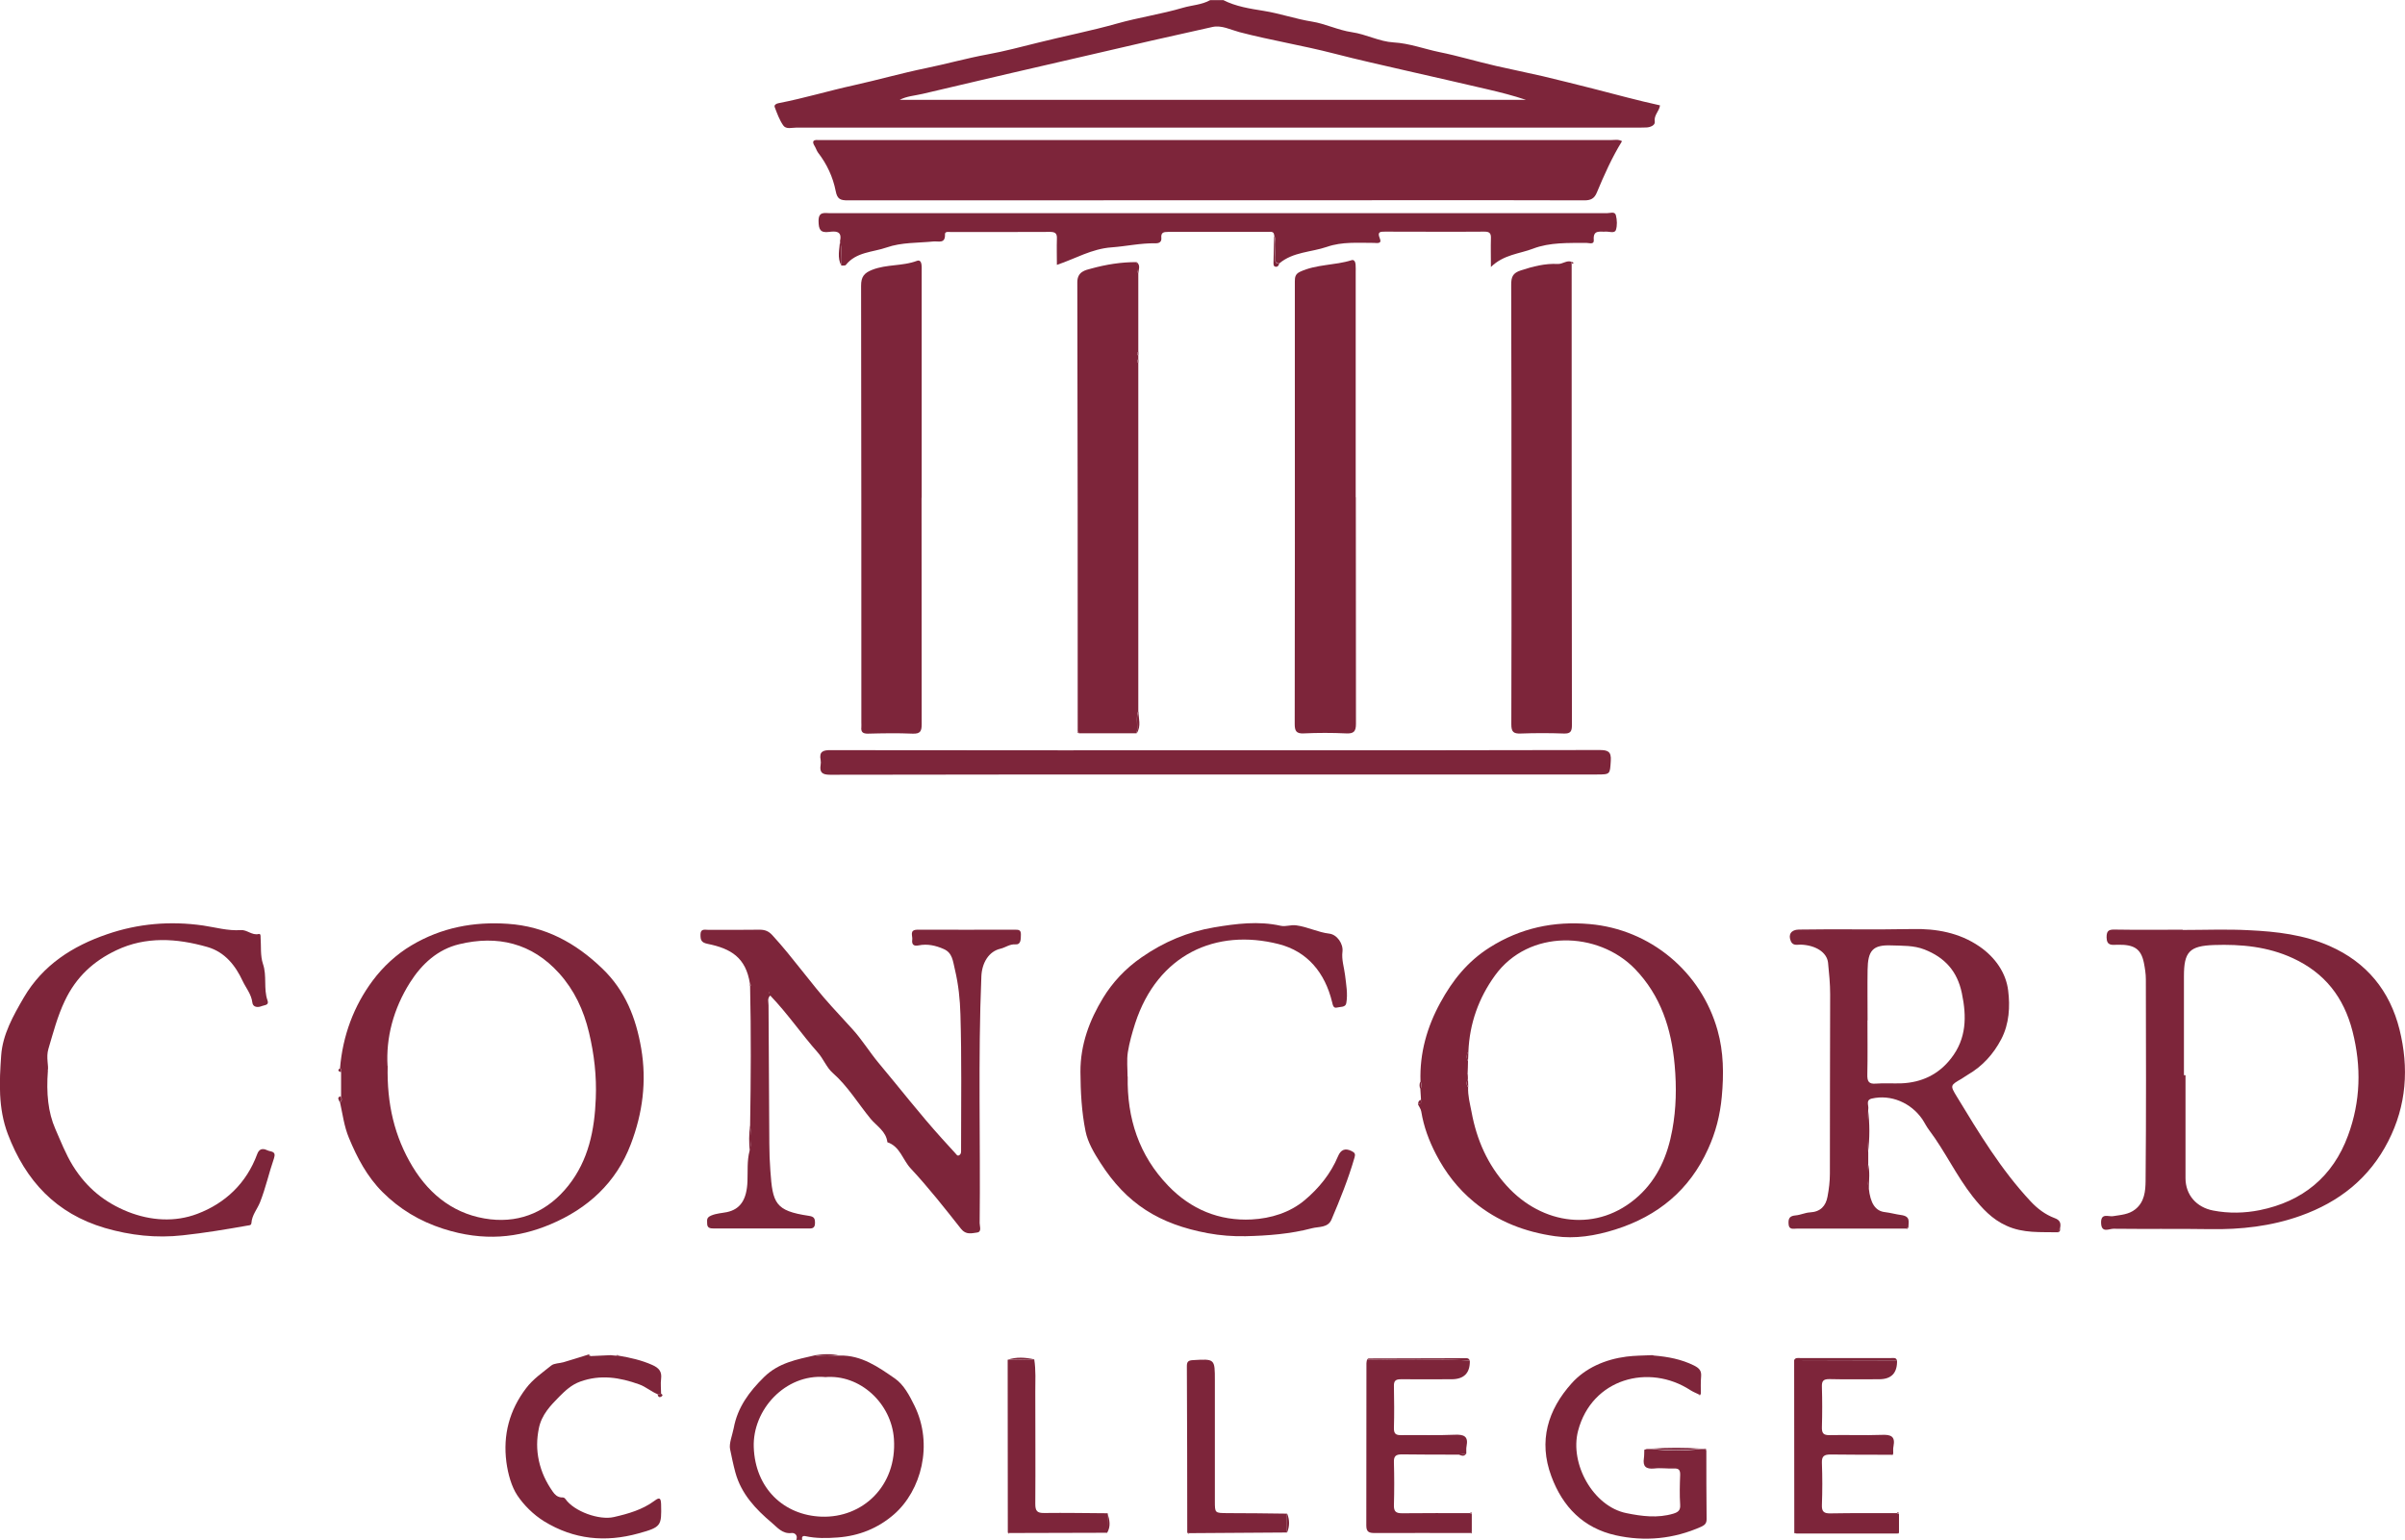 <?xml version="1.0" encoding="UTF-8"?>
<svg id="Layer_2" data-name="Layer 2" xmlns="http://www.w3.org/2000/svg" viewBox="0 0 183.75 117.66">
  <defs>
    <style>
      .cls-1 {
        fill: #7d253a;
        stroke-width: 0px;
      }
    </style>
  </defs>
  <g id="Layer_1-2" data-name="Layer 1">
    <g>
      <path class="cls-1" d="m93.45,0c.97.5,2.05.66,3.1.83,1.25.2,2.44.62,3.69.82,1.01.16,2.01.66,3.05.81,1.1.16,2.1.72,3.18.78,1.22.07,2.34.5,3.5.74,1.44.29,2.89.73,4.34,1.06,1.18.27,2.38.51,3.55.78,1.3.31,2.62.64,3.92.97,1.68.43,3.35.89,5.05,1.26-.05.45-.48.73-.4,1.25.04.27-.34.43-.64.44-.38.02-.76.01-1.14.01-21.27,0-42.53,0-63.8,0-.35,0-.79.15-1.01-.17-.29-.42-.47-.92-.65-1.4-.06-.16.12-.27.31-.3,1.92-.37,3.8-.94,5.71-1.36,1.85-.41,3.67-.93,5.52-1.31,1.57-.32,3.12-.76,4.7-1.05,1.32-.24,2.62-.59,3.92-.91,1.99-.5,4.01-.89,5.99-1.45,1.67-.47,3.39-.72,5.05-1.21.69-.2,1.43-.22,2.07-.58h1Zm-24.7,7.63h47.84c-.98-.33-1.97-.58-2.96-.81-2.04-.48-4.09-.94-6.14-1.41-1.86-.43-3.72-.84-5.57-1.32-2.4-.62-4.84-1.01-7.24-1.64-.67-.18-1.34-.54-2.04-.39-3.09.68-6.18,1.39-9.26,2.11-4.3.99-8.59,1.98-12.88,3-.6.14-1.24.18-1.76.46Z"/>
      <path class="cls-1" d="m60.84,117.66c.14-.36-.14-.55-.36-.52-.71.09-1.12-.46-1.52-.79-1.22-1.03-2.32-2.19-2.77-3.82-.16-.59-.29-1.21-.41-1.8-.09-.43.17-1.06.28-1.61.29-1.58,1.18-2.78,2.32-3.9,1.11-1.09,2.5-1.34,3.89-1.66.63.11,1.26.08,1.89.02,1.66-.04,2.95.88,4.21,1.75.68.47,1.11,1.29,1.5,2.08,1.46,2.98.51,6.49-1.56,8.3-1.23,1.07-2.68,1.65-4.3,1.77-.82.06-1.65.08-2.47-.1-.23-.05-.3.07-.25.29h-.43Zm2.18-12.44c-3.02-.24-5.53,2.5-5.43,5.36.11,3.16,2.31,5.21,5.18,5.31,3.12.11,5.77-2.33,5.53-5.93-.18-2.73-2.6-4.98-5.29-4.73Z"/>
      <path class="cls-1" d="m123.92,10.8c-.77,1.25-1.36,2.58-1.92,3.92-.19.46-.47.59-.95.59-4.74-.02-9.49-.01-14.23-.01-14.01,0-28.03,0-42.04.01-.56,0-.81-.08-.93-.71-.21-1.07-.67-2.06-1.35-2.94-.11-.15-.16-.34-.26-.5-.19-.31-.16-.49.26-.46.14,0,.29,0,.43,0,20.07,0,40.13,0,60.2,0,.25,0,.51-.07.8.09Z"/>
      <path class="cls-1" d="m166.77,71.06c1.69,0,3.39-.07,5.07.02,2.1.1,4.19.34,6.16,1.21,2.83,1.25,4.59,3.42,5.33,6.37.73,2.93.54,5.81-.86,8.54-1.44,2.83-3.75,4.65-6.7,5.7-2.24.8-4.56,1.06-6.94,1.02-2.45-.04-4.91,0-7.36-.03-.33,0-.92.36-.94-.45-.02-.78.56-.46.9-.51.6-.1,1.21-.12,1.72-.53.7-.56.77-1.4.78-2.14.05-5.14.03-10.29.02-15.43,0-.42-.07-.85-.15-1.26-.22-1.07-.74-1.41-2.02-1.38-.41.01-.82.1-.83-.56,0-.46.12-.61.59-.6,1.74.03,3.48.01,5.22.01h0Zm.09,11.1s.08,0,.12,0c0,2.62,0,5.24,0,7.86,0,1.3.85,2.24,2.12,2.48,1.19.23,2.4.2,3.55-.03,3.27-.66,5.59-2.55,6.75-5.71.96-2.61,1.03-5.25.34-7.96-.67-2.61-2.13-4.46-4.55-5.58-1.92-.89-3.96-1.08-6.04-1.01-1.87.07-2.29.52-2.29,2.38,0,2.52,0,5.05,0,7.57Z"/>
      <path class="cls-1" d="m142.78,90.79c.12,1.15.5,1.75,1.24,1.83.42.05.84.17,1.22.22.75.1.57.51.57.93-.05.04-.11.08-.16.11-2.79,0-5.57,0-8.36,0-.28,0-.63.12-.64-.4-.02-.43.13-.57.54-.61.37-.03.73-.21,1.1-.23.8-.04,1.21-.49,1.34-1.21.11-.58.18-1.17.18-1.75.01-4.57,0-9.14.02-13.71,0-.81-.08-1.6-.16-2.4-.08-.8-.95-1.35-2.09-1.39-.27,0-.59.1-.75-.25-.23-.52.02-.89.6-.9,2.9-.05,5.8.02,8.7-.04,1.79-.04,3.57.27,5.12,1.34,1.2.83,2.02,2.02,2.18,3.36.15,1.2.09,2.54-.53,3.72-.6,1.14-1.43,2.06-2.55,2.71-.16.09-.31.21-.48.31-.87.5-.88.51-.37,1.35,1.7,2.8,3.39,5.6,5.64,8.01.53.57,1.13,1.02,1.85,1.29.35.13.48.33.42.69l-.18.39c-1.33-.03-2.64.09-3.93-.5-1.11-.5-1.85-1.32-2.57-2.22-1.26-1.6-2.12-3.47-3.34-5.09-.2-.26-.34-.56-.52-.83-.87-1.26-2.4-1.91-3.85-1.58-.51.12-.22.53-.28.82-.1,1.11-.1,2.21,0,3.32,0,.28,0,.55,0,.83-.07.63-.14,1.27.06,1.89Zm-.1-12.82c0,1.38.02,2.76-.01,4.14-.01.51.1.74.66.69.64-.05,1.28,0,1.93-.02,1.55-.06,2.85-.67,3.81-1.91,1.18-1.51,1.2-3.19.82-4.99-.35-1.67-1.3-2.72-2.86-3.33-.82-.32-1.69-.28-2.51-.31-1.45-.06-1.81.4-1.83,1.88-.02,1.28,0,2.57,0,3.85Z"/>
      <path class="cls-1" d="m25.98,81.63c.2-2.48,1.05-4.77,2.51-6.72.77-1.03,1.79-1.99,2.96-2.68,2.27-1.35,4.74-1.82,7.35-1.64,2.85.19,5.18,1.45,7.22,3.42,1.76,1.69,2.57,3.77,2.97,6.1.43,2.52.11,4.95-.79,7.31-1.12,2.96-3.31,4.94-6.14,6.13-2.44,1.03-5.1,1.34-8.2.34-1.8-.58-3.33-1.5-4.64-2.81-1.17-1.17-1.93-2.61-2.56-4.13-.37-.89-.48-1.81-.68-2.72.19-.13.13-.3.08-.47,0-.61,0-1.22,0-1.83.03-.11.06-.22-.07-.3Zm3.64-.19c-.07,2.91.52,5.42,1.91,7.72,1.36,2.24,3.33,3.71,5.94,4.01,2.39.27,4.43-.66,5.95-2.57,1.55-1.95,2.01-4.27,2.1-6.67.07-1.7-.12-3.37-.52-5.04-.41-1.72-1.12-3.23-2.28-4.52-2.08-2.31-4.71-2.93-7.64-2.22-1.63.39-2.85,1.5-3.75,2.92-1.28,2.02-1.85,4.24-1.72,6.39Z"/>
      <path class="cls-1" d="m103.59,38.01c0,5.76,0,11.53.01,17.29,0,.6-.17.77-.76.74-1.07-.05-2.15-.05-3.22,0-.59.03-.7-.19-.7-.73.02-9.2.01-18.39.01-27.59,0-2.07,0-4.15,0-6.22,0-.33.04-.56.39-.73,1.26-.59,2.66-.48,3.95-.89.2-.06.28.14.3.31.02.21.01.43.01.64,0,5.72,0,11.43,0,17.15Z"/>
      <path class="cls-1" d="m86.85,56.03c-1.47,0-2.93,0-4.4,0-.04-.05-.07-.1-.11-.16,0-11.43,0-22.86-.03-34.3,0-.83.63-.93,1.07-1.05,1.13-.31,2.29-.5,3.47-.49.08.28-.05.6.12.87,0,1.99,0,3.97,0,5.96-.1.11-.1.22,0,.33,0,.08,0,.16,0,.24-.1.11-.1.22,0,.33,0,8.85,0,17.7,0,26.55-.22.56,0,1.15-.13,1.72Z"/>
      <path class="cls-1" d="m57.31,86.04c.06-3.56.08-7.11,0-10.67.07-.07.06-.13-.01-.19-.31-2.03-1.47-2.7-3.24-3.06-.49-.1-.54-.3-.54-.7,0-.48.33-.37.59-.37,1.31,0,2.62.01,3.93-.01.42,0,.7.12.98.43,1.59,1.73,2.93,3.68,4.51,5.42.53.59,1.07,1.17,1.6,1.75.73.8,1.3,1.74,1.99,2.57,1.61,1.92,3.15,3.91,4.84,5.78.34.38.68.75,1.02,1.12.08.09.16.23.27.18.14-.05.19-.19.18-.35,0-.12,0-.24,0-.36,0-3.36.05-6.72-.05-10.07-.03-1.13-.15-2.28-.42-3.42-.16-.67-.19-1.28-.85-1.57-.6-.27-1.26-.42-1.93-.28-.39.08-.53-.09-.48-.44.04-.29-.25-.76.41-.76,2.48.01,4.96,0,7.44,0,.26,0,.46,0,.45.37-.01.34.02.78-.41.75-.45-.03-.76.24-1.14.33-.9.2-1.43,1.08-1.47,2.13-.26,6.28-.06,12.56-.13,18.84,0,.25.18.67-.2.72-.4.05-.84.2-1.22-.28-1.24-1.57-2.48-3.15-3.85-4.62-.61-.65-.81-1.68-1.78-2-.09-.83-.82-1.24-1.28-1.79-.96-1.17-1.74-2.49-2.9-3.51-.46-.4-.71-1.08-1.14-1.56-1.25-1.41-2.31-2.98-3.63-4.35-.24.22-.13.5-.13.74.02,3.52.04,7.05.06,10.57,0,.69.03,1.4.08,2.08.17,2.48.37,3.06,2.92,3.44.42.06.49.19.49.56,0,.46-.31.41-.58.41-2.38,0-4.77,0-7.15,0-.3,0-.52-.04-.51-.41,0-.25-.06-.42.31-.58.41-.17.8-.18,1.2-.26,1.03-.22,1.52-.96,1.57-2.36.03-.78-.04-1.56.16-2.32.17-.63.16-1.26.03-1.9Zm1.47-10.22l-.03.05h.05s-.01-.05-.01-.05Z"/>
      <path class="cls-1" d="m108.57,84.04c-.02-.27-.04-.54-.05-.81.11-.2.11-.41.01-.61-.07-2.15.5-4.15,1.52-6.01.92-1.69,2.07-3.14,3.76-4.21,2.37-1.5,4.92-2.03,7.64-1.79,4.63.4,8.53,3.64,9.78,8.13.46,1.64.48,3.33.32,5.06-.13,1.42-.47,2.74-1.05,4-1.41,3.12-3.82,5.12-7.09,6.15-1.52.48-3.07.73-4.6.51-2.27-.32-4.38-1.11-6.21-2.63-1.23-1.02-2.15-2.22-2.88-3.62-.54-1.04-.94-2.11-1.13-3.27-.03-.2-.17-.38-.26-.57.21-.02.31-.11.22-.33Zm3.6-.97c-.03.65.14,1.26.26,1.89.39,2.13,1.23,4.04,2.68,5.64,2.72,3.01,6.97,3.62,10.08.79,1.49-1.36,2.23-3.13,2.58-5.06.3-1.63.33-3.27.18-4.94-.25-2.79-1.06-5.31-3.04-7.36-2.81-2.89-8.1-3.07-10.69.51-1.25,1.73-1.94,3.67-2.03,5.81-.16.24-.16.49-.03.74,0,.32-.02.64-.03.96-.01.02-.04.04-.03.06.01.04.03.08.05.13,0,.08,0,.16,0,.24-.13.21-.12.41.02.6Z"/>
      <path class="cls-1" d="m70.41,38.03c0,5.77,0,11.53.01,17.3,0,.54-.1.75-.69.73-1.14-.05-2.29-.03-3.43,0-.37,0-.53-.12-.49-.49.01-.12,0-.24,0-.36,0-11.13,0-22.25-.02-33.38,0-.69.24-.97.84-1.21,1.11-.44,2.32-.27,3.43-.69.22-.08.31.08.34.25.03.19.02.38.02.57,0,5.77,0,11.53,0,17.3Z"/>
      <path class="cls-1" d="m120.08,20.17c0,11.74,0,23.48.02,35.23,0,.48-.1.67-.62.65-1.09-.04-2.19-.04-3.29,0-.55.02-.72-.12-.72-.7.02-5.03.01-10.05.01-15.08,0-6.17,0-12.34-.02-18.51,0-.6.12-.9.74-1.1.92-.3,1.84-.54,2.81-.49.38.02.68-.3,1.06-.17,0,.06,0,.11,0,.17Z"/>
      <path class="cls-1" d="m97.35,17.99c-.01-.34-.27-.27-.47-.27-2.55,0-5.1,0-7.64,0-.33,0-.55.04-.51.46.03.3-.16.42-.45.41-1.13-.02-2.24.23-3.34.31-1.54.11-2.76.86-4.19,1.34,0-.67-.02-1.33,0-1.98.02-.39-.09-.54-.51-.54-2.52.02-5.05,0-7.57.01-.17,0-.48-.07-.47.17.03.74-.48.52-.87.55-1.2.12-2.45.06-3.59.46-1.06.37-2.32.33-3.12,1.34-.05.06-.23.03-.34.04-.09-.62.08-1.26-.1-1.88.18-.78-.36-.75-.83-.69-.68.09-.8-.19-.81-.82-.01-.77.47-.61.89-.61,13.51,0,27.02,0,40.54,0,6.27,0,12.54,0,18.8,0,.24,0,.61-.16.69.16.09.36.11.79,0,1.12-.1.29-.51.11-.78.13-.44.03-.98-.17-.91.65.03.36-.36.21-.57.21-1.37.01-2.79-.05-4.07.44-1.04.4-2.23.44-3.22,1.4,0-.86-.02-1.51,0-2.16.02-.39-.08-.55-.51-.54-2.53.02-5.05,0-7.58,0-.36,0-.61,0-.4.51.19.46-.24.35-.46.35-1.2,0-2.42-.1-3.57.3-1.22.42-2.6.38-3.65,1.27-.39,0-.27-.29-.29-.5-.05-.55.1-1.11-.09-1.65Z"/>
      <path class="cls-1" d="m3.66,81.8c-.13,1.74.01,3.19.57,4.47.41.93.78,1.9,1.34,2.81,1.05,1.69,2.44,2.81,4.22,3.52,1.73.68,3.58.8,5.29.15,2.14-.81,3.75-2.34,4.57-4.56.13-.36.37-.49.76-.3.28.14.72.03.52.63-.38,1.1-.63,2.25-1.06,3.34-.21.53-.62.98-.66,1.59-.02.2-.17.17-.31.2-1.63.29-3.26.56-4.92.74-2.05.23-4.01.01-5.97-.56-3.73-1.1-6.05-3.6-7.41-7.17-.75-1.98-.65-4.01-.51-6.01.11-1.6.92-3.04,1.73-4.43,1.46-2.49,3.74-3.94,6.38-4.84,2.36-.81,4.8-1.02,7.32-.66.95.14,1.89.42,2.88.35.47-.04.85.42,1.36.3.16-.04.15.14.15.25.05.68-.03,1.4.18,2.03.32.93.03,1.89.35,2.8.13.37-.22.34-.42.42-.33.14-.7.1-.74-.27-.08-.64-.49-1.11-.74-1.64-.54-1.16-1.34-2.21-2.7-2.6-2.34-.67-4.7-.82-6.95.25-1.73.82-3.07,2.03-3.94,3.87-.57,1.2-.88,2.42-1.25,3.66-.2.67.04,1.33-.05,1.67Z"/>
      <path class="cls-1" d="m86.16,82.26c-.06,3.19.86,6.03,3.1,8.35,1.72,1.79,3.89,2.7,6.38,2.57,1.46-.08,2.91-.52,4.05-1.48,1.08-.91,1.98-2.01,2.54-3.35.21-.5.54-.65,1.05-.39.24.12.29.23.21.49-.47,1.63-1.1,3.19-1.76,4.74-.27.64-.98.53-1.48.66-1.66.44-3.38.57-5.08.61-.95.02-1.92-.05-2.89-.23-3.7-.69-6.19-2.23-8.2-5.37-.49-.76-.97-1.57-1.14-2.42-.3-1.48-.38-3-.39-4.53-.01-2.1.7-3.97,1.73-5.66.72-1.18,1.7-2.24,2.93-3.09,1.71-1.19,3.54-1.96,5.56-2.3,1.68-.28,3.38-.5,5.08-.12.4.09.77-.1,1.21-.03.87.12,1.64.53,2.5.63.6.07,1.08.78,1.01,1.37-.08.63.13,1.22.2,1.82.08.69.22,1.42.09,2.13-.06.33-.47.26-.72.33-.27.07-.31-.21-.36-.41-.54-2.24-1.88-3.88-4.08-4.44-4.79-1.22-9.25.78-10.97,6.06-.23.72-.44,1.46-.56,2.21-.09.61-.02,1.24-.02,1.85Z"/>
      <path class="cls-1" d="m92.88,59.18c-9.82,0-19.64,0-29.46.02-.62,0-.81-.19-.72-.76.02-.12.02-.24,0-.36-.13-.66.19-.77.78-.76,11.68.02,23.36.01,35.04.01,7.89,0,15.78,0,23.67-.02.65,0,.93.1.88.83-.07,1.03-.02,1.04-1.09,1.04-9.7,0-19.4,0-29.11,0Z"/>
      <path class="cls-1" d="m130.37,110.78c0,1.76,0,3.52.02,5.29,0,.3-.1.44-.39.58-2.12.95-4.34,1.16-6.57.66-2.44-.55-4.03-2.15-4.9-4.5-1.01-2.71-.26-5.09,1.54-7.1,1.05-1.18,2.57-1.84,4.2-2.05.64-.08,1.28-.08,1.92-.11.06,0,.13.02.19.03,1.06.09,2.08.28,3.05.76.39.2.58.39.54.84-.04.44-.02.89-.02,1.34-.06,0-.11.01-.17.02-.21-.1-.43-.19-.62-.31-3.17-2.07-7.54-.9-8.59,3.1-.66,2.52,1.16,5.78,3.69,6.29,1.17.24,2.39.4,3.59.04.35-.11.55-.24.52-.68-.05-.76-.03-1.52,0-2.28.01-.37-.1-.51-.48-.49-.5.02-1-.06-1.5,0-.63.06-.89-.15-.79-.79.03-.21.02-.43.03-.64.06-.02.13-.04.19-.06.13,0,.25,0,.38,0,1.25.15,2.51.15,3.76,0,.08,0,.16,0,.24,0,.06.03.12.06.18.09Z"/>
      <path class="cls-1" d="m47.27,103.59c.88.15,1.74.34,2.57.71.51.23.74.5.67,1.06-.05.37,0,.76,0,1.14-.09,0-.18.02-.27.03-.5-.2-.9-.57-1.41-.75-1.48-.53-2.95-.77-4.5-.21-.67.24-1.15.7-1.6,1.15-.67.68-1.35,1.38-1.56,2.42-.17.85-.18,1.6,0,2.47.2.9.55,1.63,1.05,2.35.17.25.36.43.67.46.11,0,.22-.01.31.12.66.95,2.58,1.64,3.7,1.38,1.1-.25,2.18-.56,3.1-1.24.41-.31.49-.2.51.26.04,1.65.02,1.75-1.73,2.23-2.52.7-4.93.47-7.2-.92-.84-.52-1.56-1.25-2.05-1.98-.45-.67-.72-1.65-.84-2.55-.27-2.08.23-3.97,1.51-5.65.53-.7,1.25-1.19,1.92-1.73.23-.18.62-.16.93-.25.65-.19,1.3-.4,1.95-.6-.02.1.03.15.13.13.51-.02,1.02-.05,1.53-.07.06,0,.13.01.19.02.08,0,.16.01.24.02.06,0,.12,0,.19,0Z"/>
      <path class="cls-1" d="m112.45,115.68c0,.46,0,.92,0,1.38-.04.03-.09.06-.13.08-2.43,0-4.85-.01-7.28,0-.43,0-.65-.07-.65-.57.01-4.14,0-8.27.01-12.41,0-.09.03-.19.05-.28.81,0,1.62.01,2.43.03,1.81.03,3.62-.08,5.42.06q.03,1.42-1.4,1.42c-1.29,0-2.57.01-3.86,0-.39,0-.55.1-.54.52.02,1.07.03,2.14,0,3.21-.01.47.18.55.59.54,1.36-.02,2.72.03,4.07-.03.69-.03,1.04.12.89.87-.04.18-.01.38-.02.57-.19.03-.38.05-.57.08-1.45,0-2.9,0-4.35-.02-.46,0-.63.13-.61.61.03,1.09.03,2.18,0,3.28-.01.48.16.61.62.61,1.73-.02,3.47-.01,5.2-.01.04.03.09.05.13.08Z"/>
      <path class="cls-1" d="m137.09,117.07c0-4.38,0-8.76-.01-13.14,2.62,0,5.24.01,7.86.02q.04,1.44-1.37,1.44c-1.26,0-2.52.02-3.78-.01-.48-.01-.61.14-.59.61.03,1.02.03,2.04,0,3.06-.01.46.11.62.59.61,1.33-.03,2.66.03,3.99-.02.69-.03,1.04.11.89.87-.04.18-.02.38-.02.57-.05.03-.1.05-.14.08-1.55,0-3.1,0-4.65-.02-.48,0-.68.12-.66.64.04,1.07.04,2.14,0,3.22-.02.52.17.65.66.64,1.69-.03,3.38-.02,5.08-.02.05.03.1.05.15.08,0,.47,0,.93,0,1.4-.05.03-.1.05-.15.08-2.56,0-5.13,0-7.69,0-.05-.02-.1-.05-.15-.07Z"/>
      <path class="cls-1" d="m98.34,117.1c-2.48.02-4.97.03-7.45.05-.06-.01-.12-.03-.18-.04,0-4.24-.01-8.48-.03-12.72,0-.33.1-.44.45-.46,1.69-.1,1.69-.11,1.69,1.56,0,3.07,0,6.15,0,9.22,0,.91,0,.9.94.91,1.52,0,3.05.02,4.57.04,0,.48,0,.97,0,1.45Z"/>
      <path class="cls-1" d="m84.59,117.12c-2.48,0-4.95.02-7.43.02-.05-.02-.11-.04-.16-.06,0-4.39,0-8.79-.01-13.18.68,0,1.35-.02,2.03-.03.13.83.08,1.66.08,2.49,0,2.85.02,5.71,0,8.56,0,.53.14.7.68.69,1.62-.02,3.23.01,4.85.02-.01.49-.02.99-.03,1.48Z"/>
      <path class="cls-1" d="m144.94,103.95c-2.62,0-5.24-.01-7.86-.02.09-.2.28-.16.43-.16,2.33,0,4.67,0,7,0,.16,0,.35-.05.42.17Z"/>
      <path class="cls-1" d="m112.3,103.97c-1.81-.14-3.61-.03-5.42-.06-.81-.02-1.62-.02-2.43-.03.04-.03.08-.08.11-.08,2.49-.01,4.98-.02,7.47-.02.13,0,.23.05.26.19Z"/>
      <path class="cls-1" d="m129.95,110.69c-1.25.15-2.51.15-3.76,0,1.25-.08,2.51-.08,3.76,0Z"/>
      <path class="cls-1" d="m142.72,88.08c-.09-1.11-.1-2.21,0-3.32.14,1.11.14,2.21,0,3.32Z"/>
      <path class="cls-1" d="m97.35,17.99c.19.54.04,1.1.09,1.65.02.21-.1.51.29.5-.02.17-.14.27-.28.24-.17-.03-.15-.21-.15-.35.01-.68.03-1.36.05-2.04Z"/>
      <path class="cls-1" d="m79.02,103.87c-.68.01-1.35.02-2.03.03.67-.23,1.35-.18,2.03-.03Z"/>
      <path class="cls-1" d="m57.31,86.04c.13.63.14,1.27-.03,1.9-.05-.63-.07-1.27.03-1.9Z"/>
      <path class="cls-1" d="m142.78,90.79c-.21-.62-.13-1.26-.06-1.89.16.63.08,1.26.06,1.89Z"/>
      <path class="cls-1" d="m64.18,18.42c.18.62.01,1.25.1,1.88-.33-.61-.14-1.25-.1-1.88Z"/>
      <path class="cls-1" d="m64.14,103.58c-.63.05-1.26.09-1.89-.02.63-.1,1.26-.13,1.89.02Z"/>
      <path class="cls-1" d="m86.85,56.03c.12-.57-.09-1.16.13-1.72,0,.58.23,1.17-.13,1.72Z"/>
      <path class="cls-1" d="m84.59,117.12c.01-.49.02-.99.03-1.48.16.5.26.99-.03,1.48Z"/>
      <path class="cls-1" d="m98.34,117.1c0-.48,0-.97,0-1.45.2.48.2.97,0,1.45Z"/>
      <path class="cls-1" d="m86.97,20.9c-.17-.27-.04-.59-.12-.87.31.25.14.57.12.87Z"/>
      <path class="cls-1" d="m50.24,106.53c.09,0,.18-.02.27-.03.19.09.08.19-.01.23-.19.09-.23-.07-.26-.2Z"/>
      <path class="cls-1" d="m26.04,83.76c.05.17.11.34-.08.47-.04-.17-.28-.37.08-.47Z"/>
      <path class="cls-1" d="m111.46,111.14c.19-.03.38-.05.57-.08-.16.27-.37.17-.57.08Z"/>
      <path class="cls-1" d="m25.98,81.63c.13.07.1.19.07.3-.16-.07-.32-.13-.07-.3Z"/>
      <path class="cls-1" d="m108.57,84.04c.09.22-.01.31-.22.33,0-.17.05-.29.22-.33Z"/>
      <path class="cls-1" d="m108.53,82.62c.09.21.1.41-.01.61-.08-.21-.09-.41.01-.61Z"/>
      <path class="cls-1" d="m157.21,94.17c.06-.13.12-.26.18-.39.01.16.06.34-.18.39Z"/>
      <path class="cls-1" d="m120.08,20.17c0-.06,0-.11,0-.17.06.03.11.06.17.08-.06.03-.11.06-.17.08Z"/>
      <path class="cls-1" d="m86.98,27.76c-.1-.11-.1-.22,0-.33,0,.11,0,.22,0,.33Z"/>
      <path class="cls-1" d="m86.98,27.18c-.1-.11-.1-.22,0-.33,0,.11,0,.22,0,.33Z"/>
      <path class="cls-1" d="m126.37,103.57c-.06,0-.13-.02-.19-.03.06,0,.13.02.19.03Z"/>
      <path class="cls-1" d="m47.27,103.59c-.06,0-.12,0-.19,0,.06-.07.13-.07.19,0Z"/>
      <path class="cls-1" d="m129.77,106.53c.06,0,.11-.01.17-.02-.04.14-.1.12-.17.02Z"/>
      <path class="cls-1" d="m125.81,110.69c-.06.02-.13.04-.19.06.06-.02.13-.04.19-.06Z"/>
      <path class="cls-1" d="m46.84,103.57c-.06,0-.13-.01-.19-.02.06,0,.13.01.19.02Z"/>
      <path class="cls-1" d="m130.37,110.78c-.06-.03-.12-.06-.18-.09.09-.03.15,0,.18.09Z"/>
      <path class="cls-1" d="m144.93,117.15s.1-.05.15-.08c0,.11-.05.15-.15.08Z"/>
      <path class="cls-1" d="m144.5,111.14s.1-.05.14-.08c0,.11-.04.15-.14.08Z"/>
      <path class="cls-1" d="m57.29,75.18c.08.06.09.12.01.19,0-.06,0-.13-.01-.19Z"/>
      <path class="cls-1" d="m112.45,115.68s-.09-.05-.13-.08c.1-.07.14-.03.13.08Z"/>
      <path class="cls-1" d="m145.08,115.67s-.1-.05-.15-.08c.1-.07.14-.03.15.08Z"/>
      <path class="cls-1" d="m45.12,103.62c-.1.01-.14-.03-.13-.13.04.04.09.09.13.13Z"/>
      <path class="cls-1" d="m145.64,93.89c.05-.04.11-.08.16-.11-.01.1-.07.13-.16.11Z"/>
      <path class="cls-1" d="m77,117.08c.05.02.11.04.16.06-.09.07-.14.05-.16-.06Z"/>
      <path class="cls-1" d="m90.72,117.1c.06.01.12.03.18.04-.08.07-.14.07-.18-.04Z"/>
      <path class="cls-1" d="m112.32,117.14s.09-.06.13-.08c0,.11-.03.15-.13.08Z"/>
      <path class="cls-1" d="m137.09,117.07c.05.02.1.05.15.07-.1.07-.14.03-.15-.07Z"/>
      <path class="cls-1" d="m82.34,55.87c.04.05.07.1.11.16-.1-.01-.14-.06-.11-.16Z"/>
      <polygon class="cls-1" points="58.77 75.82 58.79 75.87 58.74 75.87 58.77 75.82"/>
      <path class="cls-1" d="m112.19,80.34c0,.25-.02.49-.03.74-.13-.25-.14-.5.03-.74Z"/>
      <path class="cls-1" d="m112.16,82.47c0,.2.01.4.02.6-.15-.2-.15-.4-.02-.6Z"/>
      <path class="cls-1" d="m112.13,82.04s.03.08.04.13c0,.02-.02.04-.02.06-.02-.04-.04-.08-.05-.13,0-.02.02-.04.03-.06Z"/>
    </g>
  </g>
</svg>